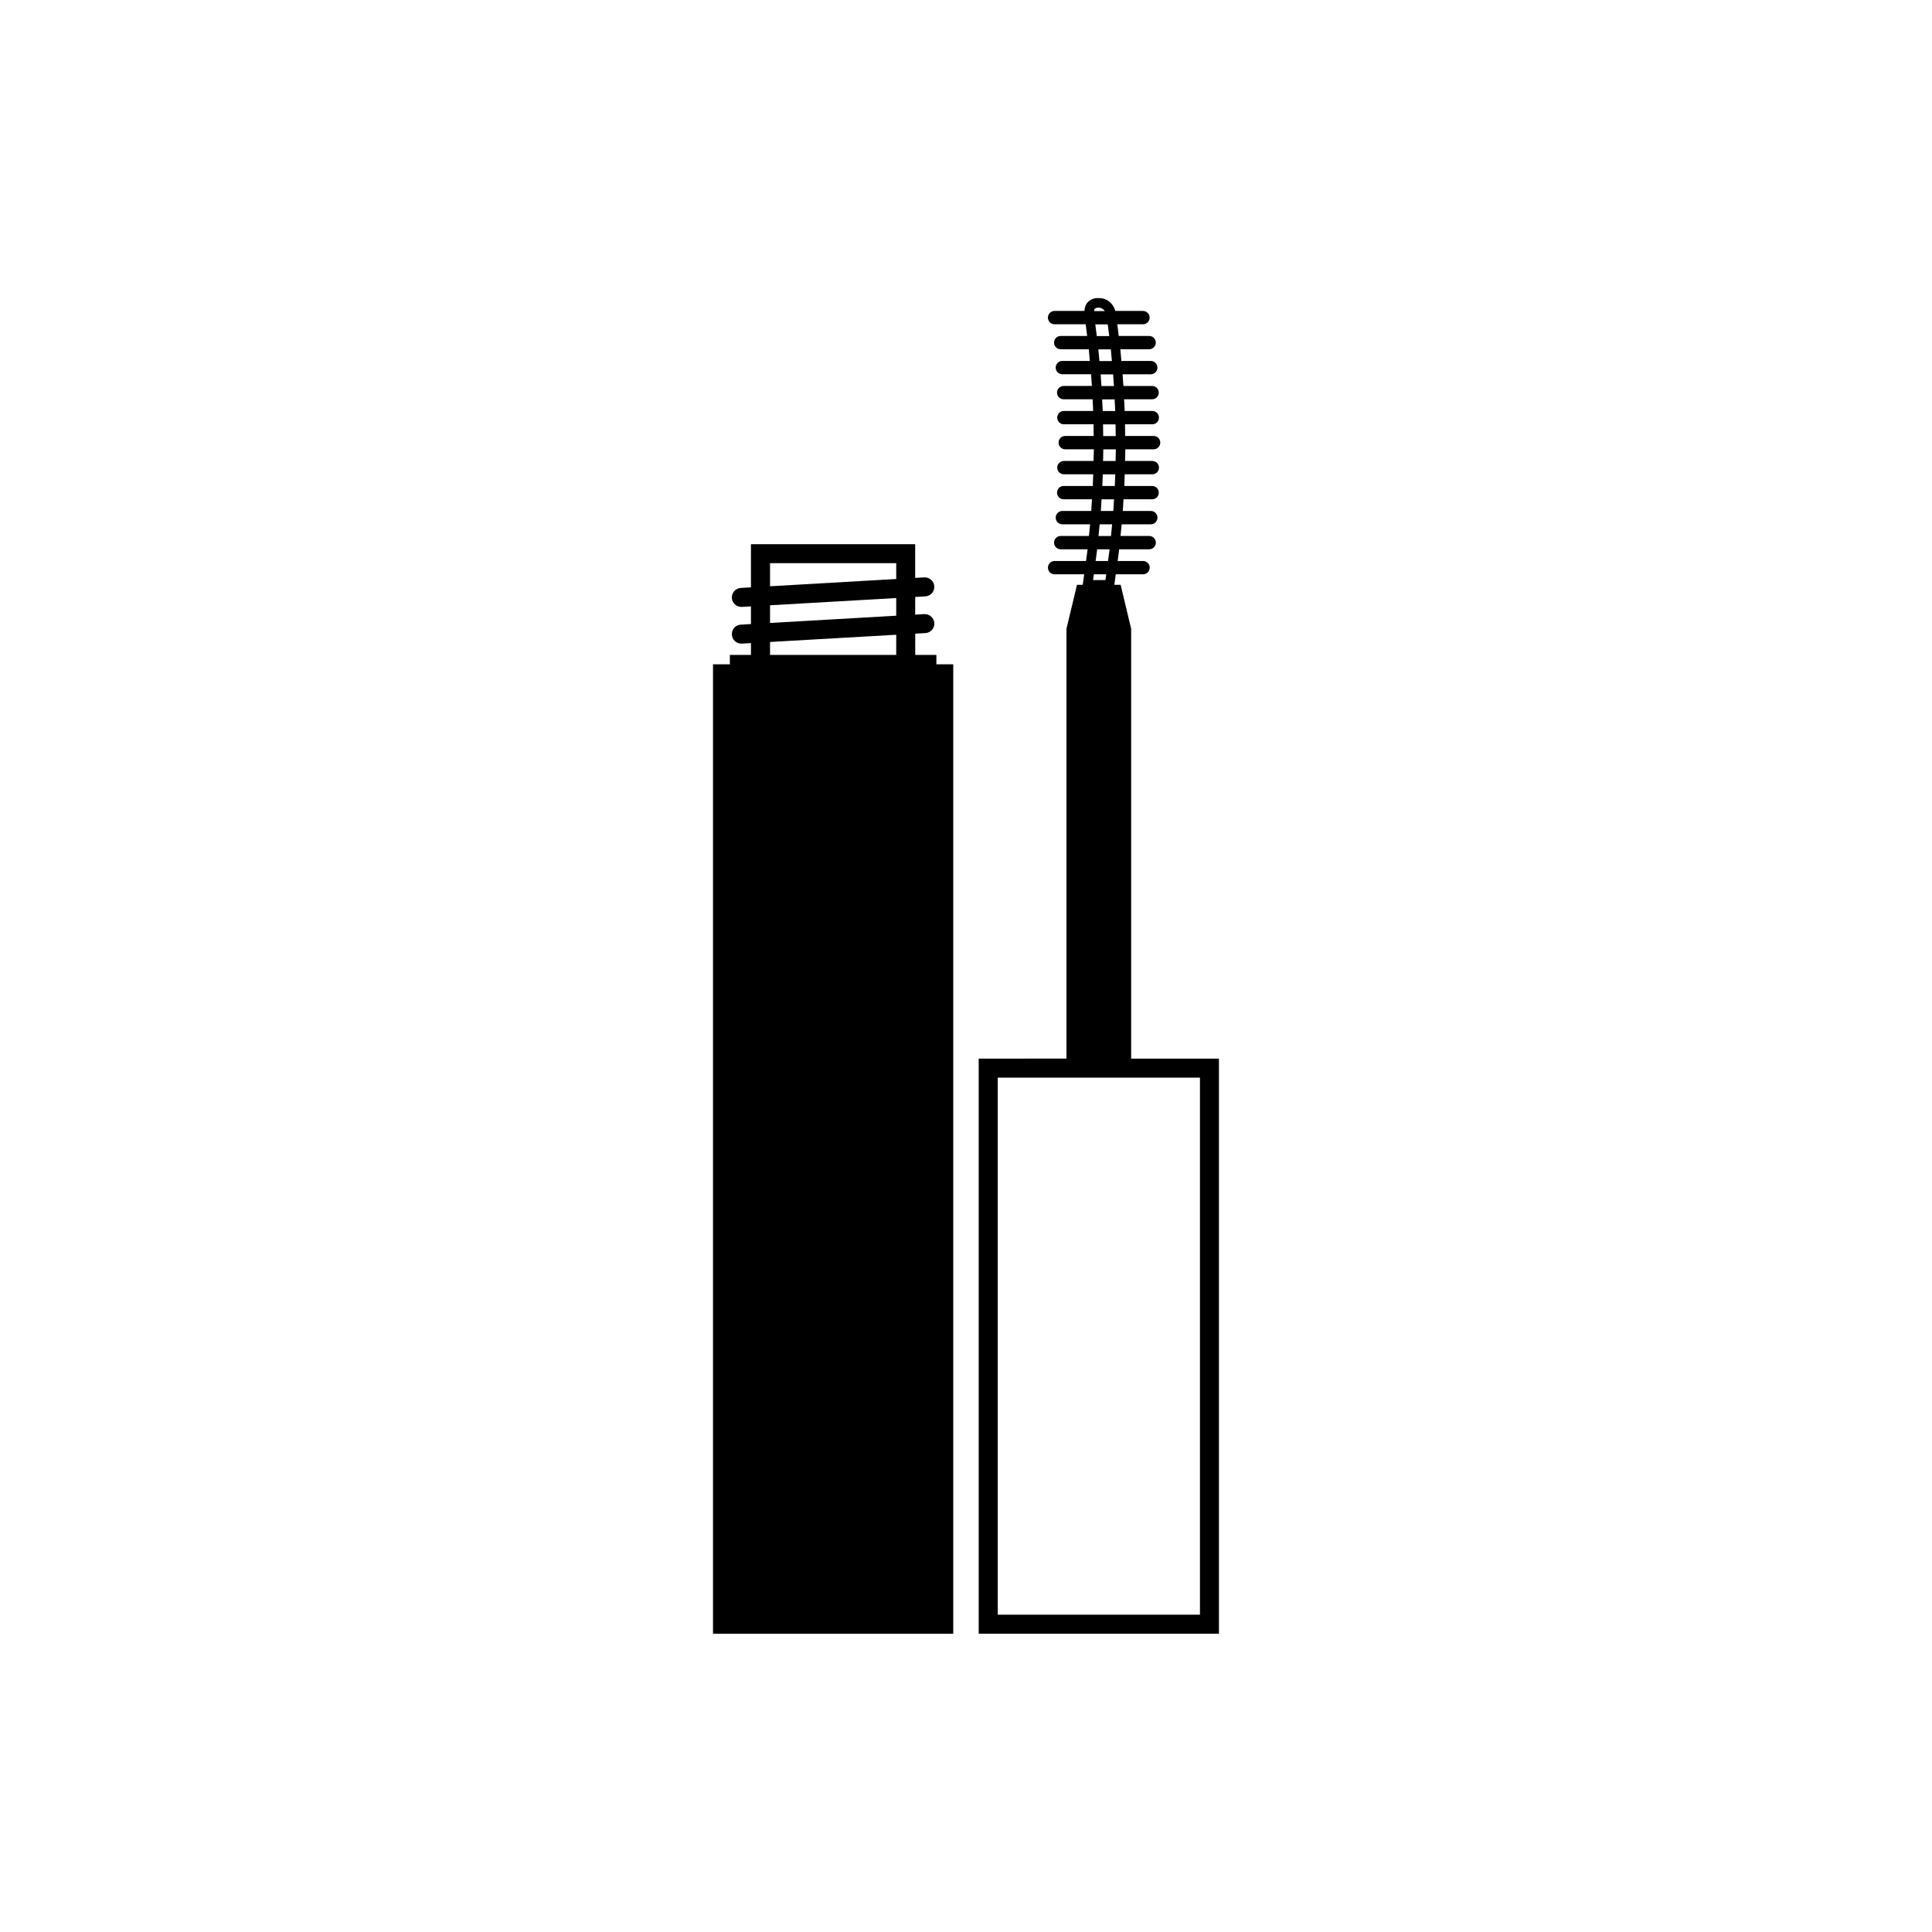 <?xml version="1.0" encoding="UTF-8"?>
<!-- Uploaded to: ICON Repo, www.svgrepo.com, Generator: ICON Repo Mixer Tools -->
<svg fill="#000000" width="800px" height="800px" version="1.1" viewBox="144 144 512 512" xmlns="http://www.w3.org/2000/svg">
 <g>
  <path d="m392.15 320.05v-2.488l-5.606-0.004v-5.633l2.699-0.152c1.387-0.082 2.449-1.27 2.367-2.66-0.082-1.387-1.309-2.414-2.66-2.367l-2.414 0.137v-4.684l2.699-0.156c1.387-0.082 2.449-1.27 2.367-2.656-0.082-1.391-1.309-2.453-2.66-2.371l-2.414 0.137v-8.938h-43.516v11.441l-2.695 0.152c-1.387 0.082-2.449 1.27-2.367 2.66 0.074 1.34 1.184 2.371 2.516 2.371 0.051 0 0.102 0 0.145-0.004l2.402-0.137v4.684l-2.695 0.152c-1.387 0.082-2.449 1.27-2.367 2.66 0.074 1.34 1.184 2.371 2.516 2.371 0.051 0 0.102 0 0.145-0.004l2.402-0.137v3.133h-5.59v2.488h-4.469v256.91h63.664v-256.91zm-44.082-26.801h33.438v4.191l-33.438 1.926zm0 11.156 33.438-1.918v4.684l-33.438 1.918zm0 9.727 33.438-1.918v5.344h-33.438z"/>
  <path d="m443.77 424.55v-113.9l-2.785-11.672h-1.676c0.141-0.926 0.25-1.855 0.383-2.781h7.231c0.973 0 1.762-0.789 1.762-1.77 0-0.977-0.785-1.762-1.762-1.762h-6.734c0.133-1.031 0.289-2.062 0.406-3.094h7.949c0.973 0 1.762-0.789 1.762-1.77 0-0.977-0.785-1.762-1.762-1.762h-7.598c0.105-1.031 0.223-2.066 0.312-3.098h7.723c0.973 0 1.762-0.785 1.762-1.762s-0.785-1.77-1.762-1.77h-7.43c0.074-1.027 0.125-2.062 0.191-3.094h7.586c0.973 0 1.762-0.785 1.762-1.762s-0.785-1.77-1.762-1.77h-7.367c0.051-1.027 0.07-2.062 0.105-3.094h7.316c0.973 0 1.762-0.785 1.762-1.762s-0.785-1.77-1.762-1.77h-7.231c0.02-1.031 0.07-2.062 0.074-3.094h7.5c0.973 0 1.762-0.789 1.762-1.77 0-0.977-0.785-1.762-1.762-1.762h-7.547c-0.004-1.031-0.016-2.066-0.039-3.094h7.238c0.973 0 1.762-0.789 1.762-1.77 0-0.977-0.785-1.762-1.762-1.762h-7.32c-0.035-1.031-0.105-2.066-0.156-3.094h7.426c0.973 0 1.762-0.789 1.762-1.77 0-0.977-0.785-1.762-1.762-1.762h-7.609c-0.066-1.031-0.137-2.066-0.223-3.098h7.477c0.973 0 1.762-0.785 1.762-1.762 0-0.977-0.785-1.77-1.762-1.77h-7.793c-0.098-1.027-0.168-2.062-0.277-3.094h7.633c0.973 0 1.762-0.785 1.762-1.762 0-0.977-0.785-1.77-1.762-1.77h-8.051c-0.121-1.031-0.258-2.062-0.395-3.094h6.82c0.973 0 1.762-0.785 1.762-1.762 0-0.977-0.785-1.77-1.762-1.77h-7.344c-0.469-1.926-2.227-3.406-4.231-3.406h-0.449c-1.078 0-2.039 0.422-2.715 1.199-0.52 0.594-0.734 1.379-0.77 2.207h-7.926c-0.973 0-1.762 0.789-1.762 1.77 0 0.977 0.785 1.762 1.762 1.762h8.242c0.137 1.031 0.273 2.062 0.395 3.094h-7.012c-0.973 0-1.762 0.789-1.762 1.77 0 0.977 0.785 1.762 1.762 1.762h7.445c0.105 1.031 0.18 2.066 0.277 3.094l-7.285-0.004c-0.973 0-1.762 0.789-1.762 1.77 0 0.977 0.785 1.762 1.762 1.762h7.602c0.086 1.031 0.16 2.066 0.23 3.098l-7.481 0.004c-0.973 0-1.762 0.785-1.762 1.762 0 0.977 0.785 1.77 1.762 1.77h7.664c0.055 1.027 0.121 2.062 0.156 3.094h-7.769c-0.973 0-1.762 0.785-1.762 1.762 0 0.977 0.785 1.77 1.762 1.77h7.856c0.023 1.027 0.035 2.062 0.047 3.094h-7.551c-0.973 0-1.762 0.785-1.762 1.762 0 0.977 0.785 1.77 1.762 1.77h7.594c-0.012 1.031-0.059 2.062-0.082 3.094h-7.863c-0.973 0-1.762 0.789-1.762 1.77 0 0.977 0.785 1.762 1.762 1.762h7.777c-0.039 1.031-0.066 2.066-0.105 3.094h-7.723c-0.973 0-1.762 0.789-1.762 1.77 0 0.977 0.785 1.762 1.762 1.762h7.5c-0.066 1.031-0.117 2.066-0.195 3.094h-7.656c-0.973 0-1.762 0.789-1.762 1.77 0 0.977 0.785 1.762 1.762 1.762h7.359c-0.098 1.031-0.207 2.066-0.316 3.098h-7.477c-0.973 0-1.762 0.785-1.762 1.762 0 0.977 0.785 1.77 1.762 1.77h7.125c-0.121 1.031-0.281 2.062-0.418 3.094h-8.328c-0.973 0-1.762 0.785-1.762 1.762 0 0.977 0.785 1.77 1.762 1.77h7.84c-0.125 0.863-0.223 1.723-0.359 2.586l-0.031 0.195h-1.516l-2.793 11.672v113.89l-23.254 0.004v152.41h63.668l-0.004-152.41zm-9.684-198.67c0.188-0.215 0.469-0.328 0.812-0.328h0.449c0.586 0 1.09 0.395 1.441 0.887h-2.836c0.023-0.195 0.008-0.418 0.133-0.559zm0.184 4.086h3.293c0.137 1.031 0.273 2.062 0.398 3.094h-3.301c-0.125-1.035-0.254-2.062-0.391-3.094zm0.809 6.621h3.305c0.109 1.031 0.188 2.066 0.281 3.094l-3.301-0.004c-0.102-1.02-0.176-2.055-0.285-3.09zm0.598 6.625h3.309c0.082 1.031 0.152 2.066 0.223 3.098h-3.316c-0.07-1.035-0.129-2.066-0.215-3.098zm0.402 6.625h3.309c0.055 1.027 0.125 2.062 0.16 3.094h-3.309c-0.035-1.035-0.109-2.066-0.16-3.094zm0.234 6.625h3.316c0.023 1.027 0.039 2.062 0.051 3.094h-3.316c-0.008-1.035-0.027-2.066-0.051-3.094zm0.078 6.617h3.32c-0.012 1.031-0.051 2.062-0.07 3.094h-3.316c0.02-1.031 0.062-2.059 0.066-3.094zm-0.141 6.625h3.309c-0.035 1.031-0.082 2.066-0.125 3.094h-3.309c0.047-1.027 0.09-2.059 0.125-3.094zm-0.332 6.621h3.309c-0.066 1.031-0.105 2.066-0.188 3.094h-3.305c0.074-1.027 0.117-2.062 0.184-3.094zm-0.5 6.625h3.305c-0.098 1.031-0.195 2.066-0.301 3.098h-3.301c0.109-1.031 0.211-2.066 0.297-3.098zm-0.66 6.625h3.293c-0.121 1.031-0.281 2.062-0.418 3.094h-3.285c0.137-1.031 0.293-2.059 0.41-3.094zm2.406 6.621c-0.074 0.508-0.125 1.012-0.207 1.523h-3.281c0.082-0.508 0.125-1.012 0.203-1.523zm24.836 275.72h-53.59v-142.33h53.59z"/>
 </g>
</svg>